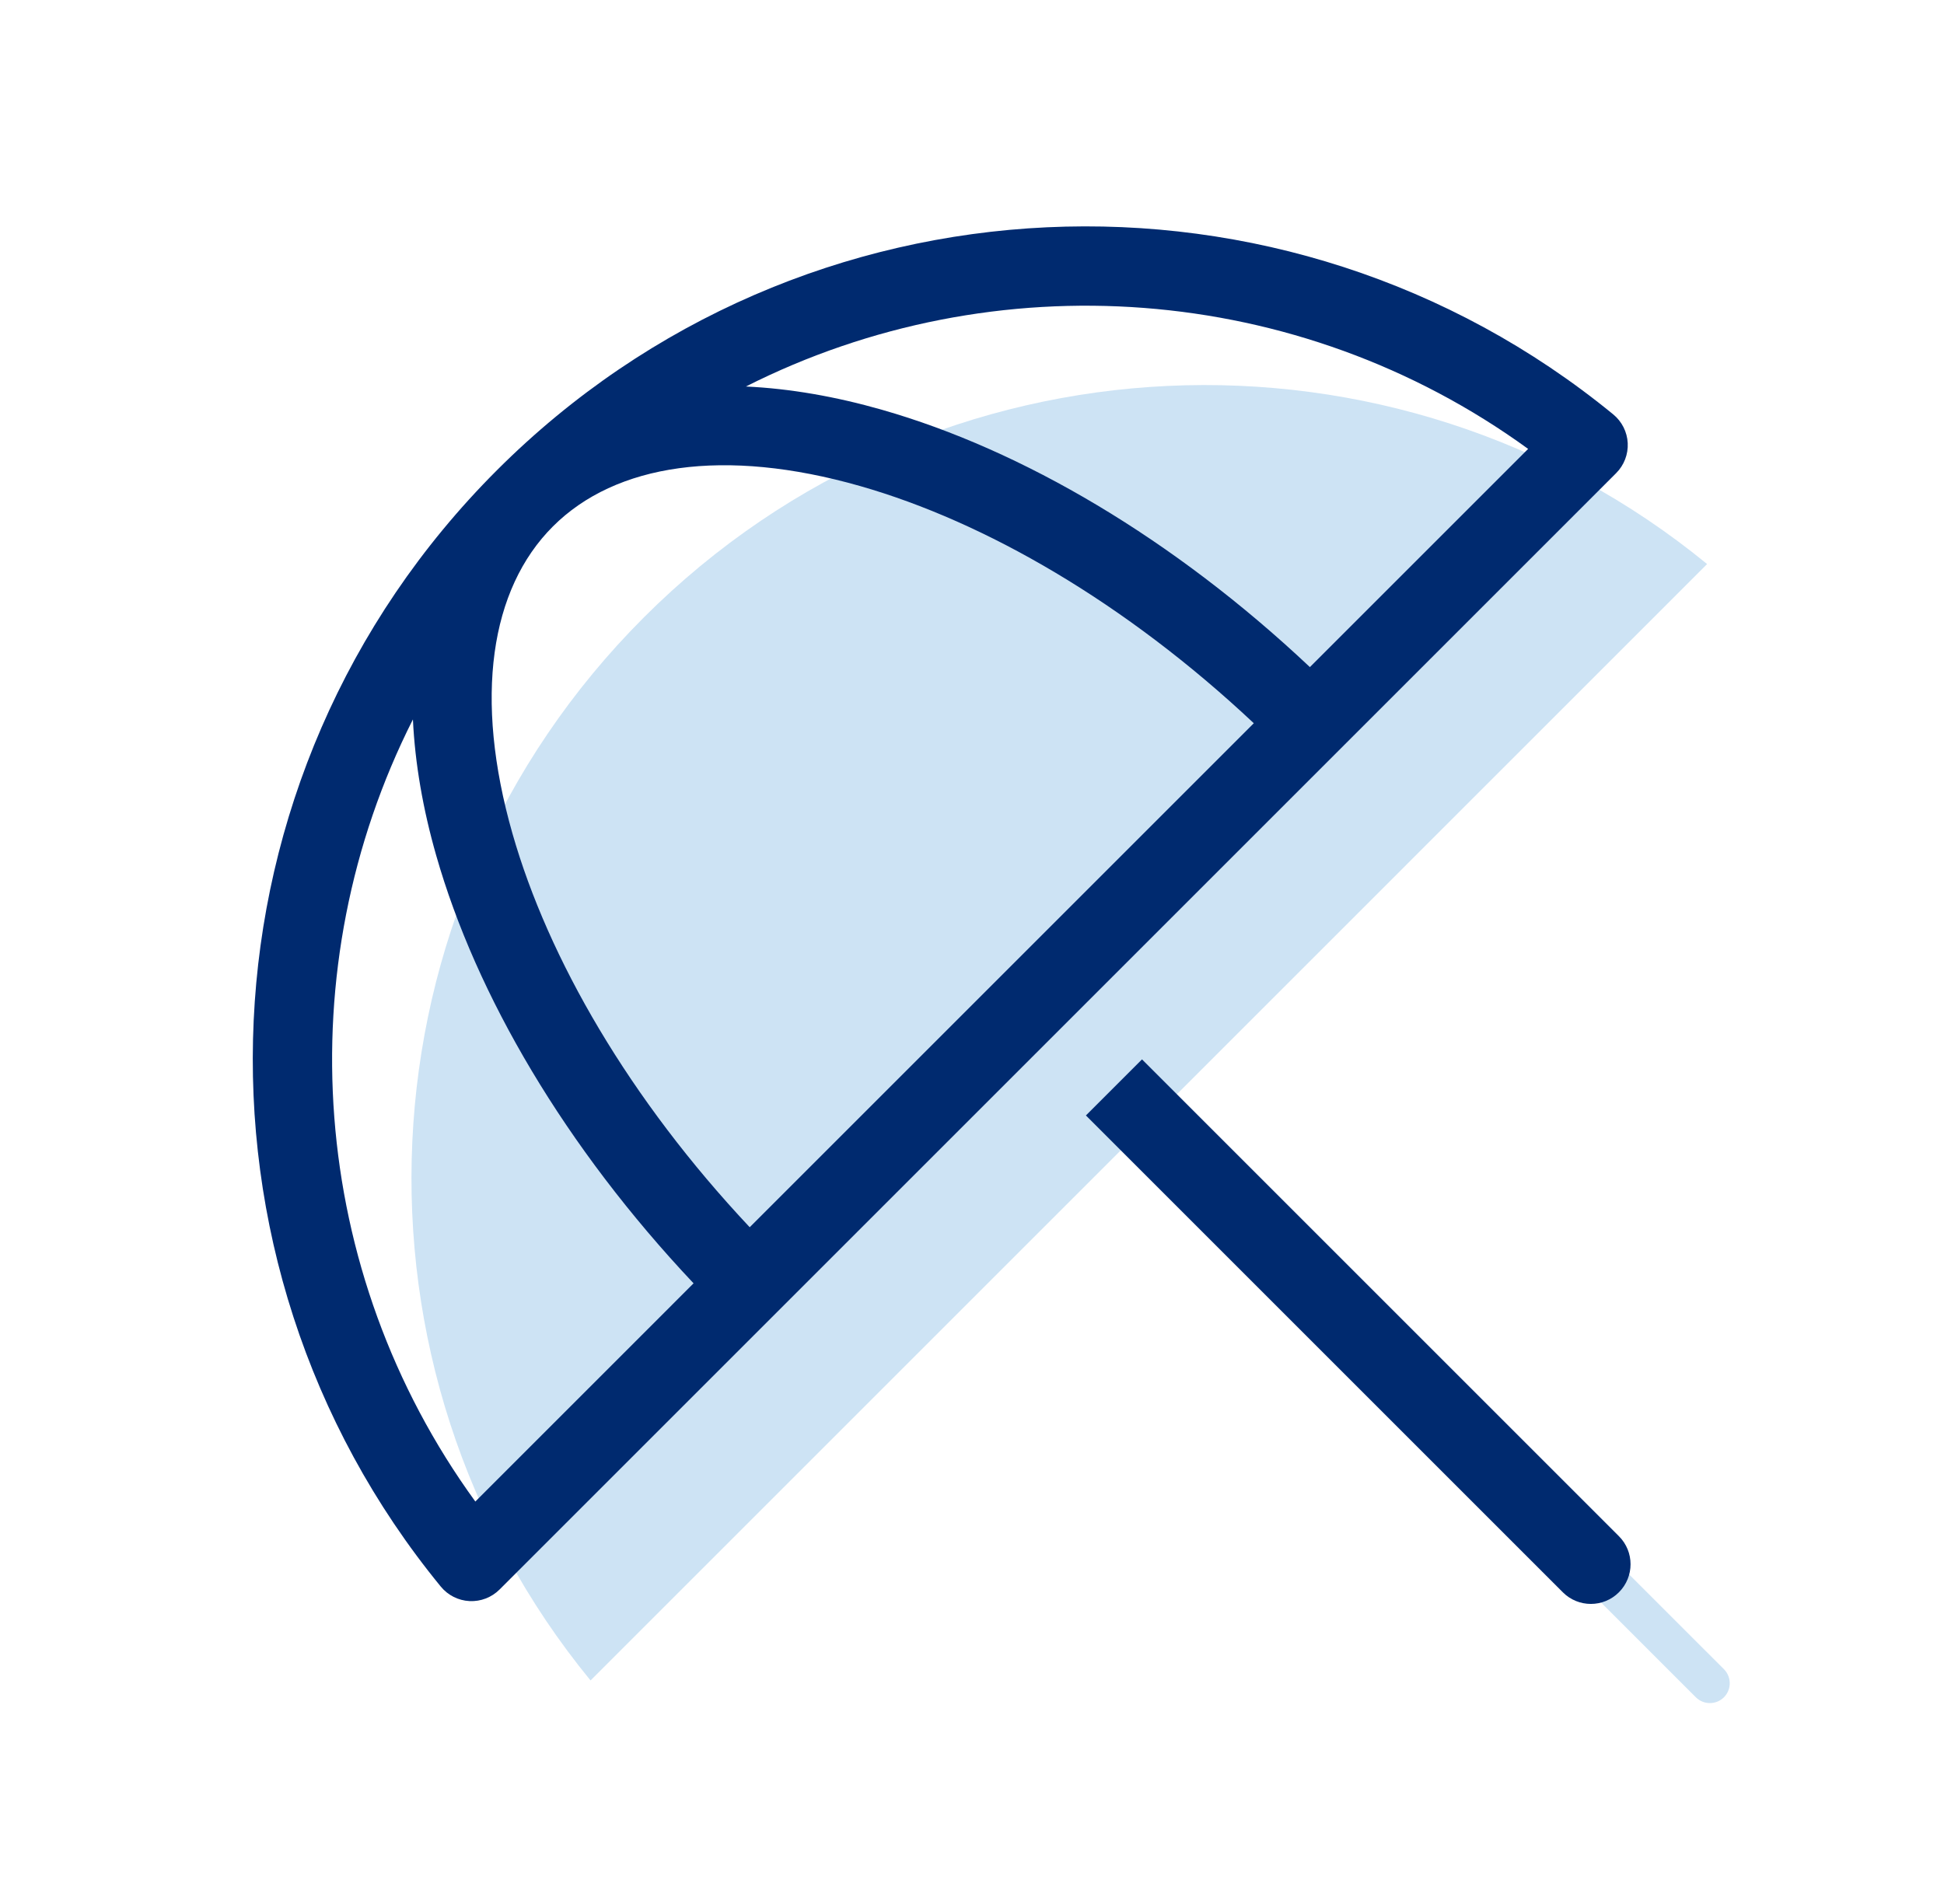 <svg width="49" height="48" viewBox="0 0 49 48" fill="none" xmlns="http://www.w3.org/2000/svg">
<path d="M16.229 15.565C23.562 8.232 35.173 7.784 43.029 14.22L14.885 42.365C8.448 34.509 8.896 22.898 16.229 15.565Z" fill="#CDE3F4"/>
<path d="M43.453 42.081L31.785 30.414L31.078 31.121L42.745 42.789C42.941 42.984 43.257 42.984 43.453 42.789C43.648 42.593 43.648 42.277 43.453 42.081Z" fill="#CDE3F4"/>
<path fill-rule="evenodd" clip-rule="evenodd" d="M40.736 11.928L33.739 18.925L33.735 18.929L19.593 33.071L19.589 33.075L12.592 40.072C12.392 40.272 12.117 40.378 11.835 40.364C11.553 40.35 11.29 40.217 11.111 39.999C4.352 31.749 4.822 19.558 12.522 11.858C20.222 4.157 32.413 3.688 40.663 10.447C40.881 10.626 41.014 10.889 41.028 11.171C41.042 11.453 40.936 11.728 40.736 11.928ZM11.981 37.854L17.482 32.353C14.246 28.92 12.003 25.095 10.995 21.567C10.662 20.403 10.46 19.247 10.408 18.137C7.242 24.4 7.766 32.051 11.981 37.854ZM12.918 21.018C13.82 24.173 15.864 27.709 18.897 30.939L31.603 18.233C28.373 15.2 24.837 13.156 21.682 12.254C18.254 11.275 15.515 11.693 13.936 13.272C12.357 14.851 11.939 17.59 12.918 21.018ZM22.232 10.331C25.759 11.339 29.584 13.582 33.017 16.818L38.518 11.317C32.715 7.102 25.064 6.578 18.801 9.744C19.911 9.795 21.067 9.998 22.232 10.331Z" fill="#002A6F"/>
<path d="M40.806 38.728L28.785 26.707L27.371 28.121L39.392 40.142C39.782 40.533 40.416 40.533 40.806 40.142C41.197 39.752 41.197 39.118 40.806 38.728Z" fill="#002A6F"/>
</svg>
